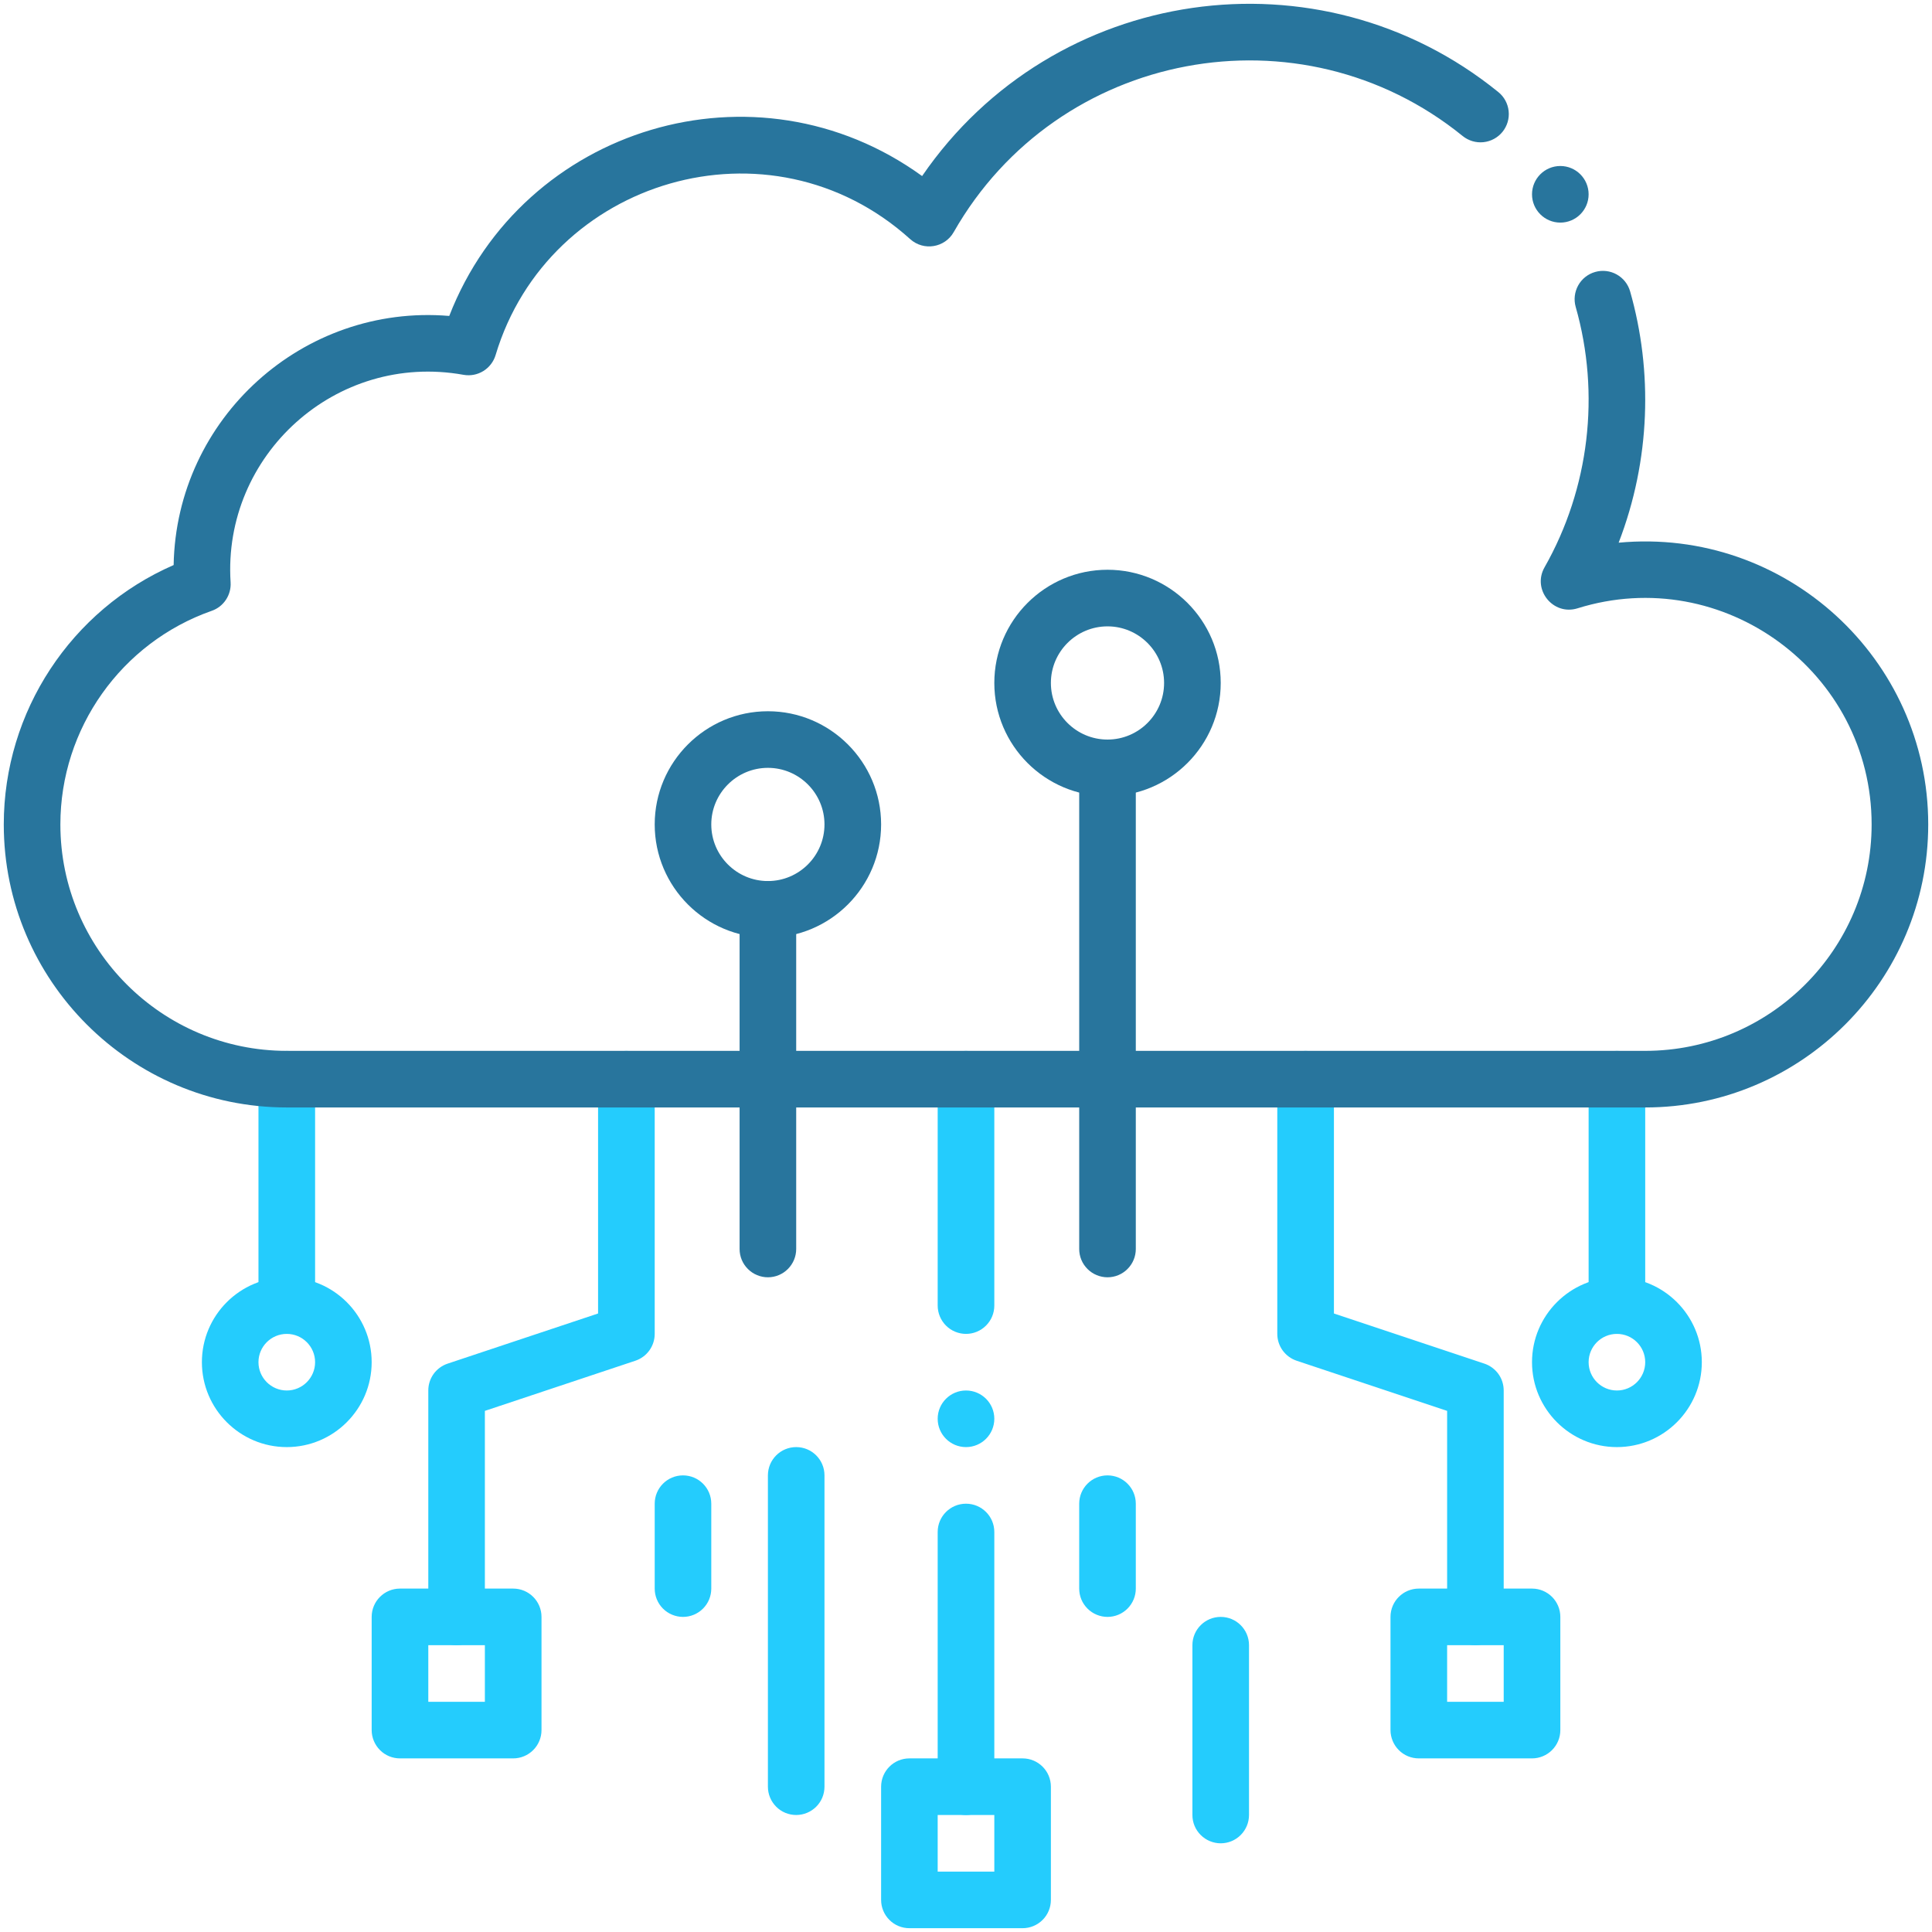 <?xml version="1.0" encoding="UTF-8"?>
<svg xmlns="http://www.w3.org/2000/svg" width="64" height="64" viewBox="0 0 64 64" fill="none">
  <g clip-path="url(#clip0_1362_5143)">
    <path d="M50.75 58.249H47C46.877 58.249 46.755 58.225 46.641 58.178C46.528 58.131 46.424 58.062 46.337 57.974C46.25 57.887 46.181 57.784 46.134 57.67C46.087 57.557 46.062 57.435 46.062 57.312V53.562C46.062 53.044 46.482 52.624 47 52.624H50.75C51.268 52.624 51.688 53.044 51.688 53.562V57.312C51.688 57.56 51.589 57.799 51.413 57.974C51.237 58.15 50.999 58.249 50.75 58.249ZM47.938 56.374H49.812V54.499H47.938V56.374ZM33.875 63.874H30.125C30.002 63.874 29.88 63.85 29.766 63.803C29.652 63.756 29.549 63.687 29.462 63.599C29.375 63.512 29.306 63.409 29.259 63.295C29.212 63.182 29.188 63.06 29.188 62.937V59.187C29.188 58.669 29.607 58.249 30.125 58.249H33.875C34.393 58.249 34.812 58.669 34.812 59.187V62.937C34.812 63.185 34.714 63.424 34.538 63.599C34.362 63.775 34.124 63.874 33.875 63.874ZM31.062 61.999H32.938V60.124H31.062V61.999Z" fill="#24CCFD"></path>
    <path d="M48.875 54.499C48.752 54.499 48.63 54.475 48.516 54.428C48.403 54.381 48.299 54.312 48.212 54.224C48.125 54.137 48.056 54.034 48.009 53.92C47.962 53.807 47.938 53.685 47.938 53.562V46.737L42.953 45.076C42.767 45.014 42.605 44.894 42.489 44.735C42.374 44.575 42.312 44.383 42.312 44.187V35.749C42.312 35.231 42.732 34.812 43.25 34.812C43.768 34.812 44.188 35.231 44.188 35.749V43.511L49.172 45.172C49.358 45.234 49.52 45.354 49.636 45.513C49.751 45.673 49.812 45.865 49.812 46.062V53.562C49.812 53.81 49.714 54.049 49.538 54.224C49.362 54.4 49.124 54.499 48.875 54.499ZM32 44.187C31.877 44.187 31.755 44.162 31.641 44.115C31.527 44.068 31.424 43.999 31.337 43.912C31.25 43.825 31.181 43.722 31.134 43.608C31.087 43.494 31.062 43.372 31.062 43.249V35.749C31.062 35.231 31.482 34.812 32 34.812C32.518 34.812 32.938 35.231 32.938 35.749V43.249C32.938 43.498 32.839 43.736 32.663 43.912C32.487 44.088 32.249 44.187 32 44.187ZM32 60.124C31.877 60.124 31.755 60.1 31.641 60.053C31.527 60.006 31.424 59.937 31.337 59.849C31.25 59.762 31.181 59.659 31.134 59.545C31.087 59.432 31.062 59.31 31.062 59.187V50.749C31.062 50.231 31.482 49.812 32 49.812C32.518 49.812 32.938 50.231 32.938 50.749V59.187C32.938 59.435 32.839 59.674 32.663 59.849C32.487 60.025 32.249 60.124 32 60.124ZM26.375 60.124C26.252 60.124 26.13 60.1 26.016 60.053C25.902 60.006 25.799 59.937 25.712 59.849C25.625 59.762 25.556 59.659 25.509 59.545C25.462 59.432 25.438 59.31 25.438 59.187V48.874C25.438 48.356 25.857 47.937 26.375 47.937C26.893 47.937 27.312 48.356 27.312 48.874V59.187C27.312 59.435 27.214 59.674 27.038 59.849C26.862 60.025 26.624 60.124 26.375 60.124ZM36.688 53.562C36.564 53.562 36.443 53.537 36.329 53.49C36.215 53.443 36.112 53.374 36.025 53.287C35.938 53.2 35.868 53.097 35.821 52.983C35.774 52.869 35.75 52.747 35.75 52.624V49.812C35.75 49.294 36.17 48.874 36.688 48.874C37.205 48.874 37.625 49.294 37.625 49.812V52.624C37.625 52.873 37.526 53.111 37.35 53.287C37.175 53.463 36.936 53.562 36.688 53.562ZM17 58.249H13.25C13.127 58.249 13.005 58.225 12.891 58.178C12.777 58.131 12.674 58.062 12.587 57.974C12.5 57.887 12.431 57.784 12.384 57.67C12.337 57.557 12.312 57.435 12.312 57.312V53.562C12.312 53.044 12.732 52.624 13.25 52.624H17C17.518 52.624 17.938 53.044 17.938 53.562V57.312C17.938 57.56 17.839 57.799 17.663 57.974C17.487 58.15 17.249 58.249 17 58.249ZM14.188 56.374H16.062V54.499H14.188V56.374Z" fill="#24CCFD"></path>
    <path d="M15.125 54.499C15.002 54.499 14.88 54.475 14.766 54.428C14.652 54.381 14.549 54.312 14.462 54.224C14.375 54.137 14.306 54.034 14.259 53.92C14.212 53.807 14.188 53.685 14.188 53.562V46.062C14.187 45.865 14.249 45.673 14.364 45.513C14.479 45.354 14.642 45.234 14.829 45.172L19.812 43.511V35.749C19.812 35.231 20.232 34.812 20.75 34.812C21.268 34.812 21.688 35.231 21.688 35.749V44.187C21.688 44.383 21.626 44.575 21.511 44.735C21.396 44.894 21.233 45.014 21.047 45.076L16.062 46.737V53.562C16.062 53.81 15.964 54.049 15.788 54.224C15.612 54.4 15.374 54.499 15.125 54.499ZM22.625 53.562C22.502 53.562 22.38 53.537 22.266 53.49C22.152 53.443 22.049 53.374 21.962 53.287C21.875 53.2 21.806 53.097 21.759 52.983C21.712 52.869 21.688 52.747 21.688 52.624V49.812C21.688 49.294 22.107 48.874 22.625 48.874C23.143 48.874 23.562 49.294 23.562 49.812V52.624C23.562 52.873 23.464 53.111 23.288 53.287C23.112 53.463 22.874 53.562 22.625 53.562ZM40.438 61.062C40.314 61.062 40.193 61.037 40.079 60.99C39.965 60.943 39.862 60.874 39.775 60.787C39.688 60.7 39.618 60.597 39.571 60.483C39.524 60.369 39.5 60.247 39.5 60.124V54.499C39.5 53.981 39.92 53.562 40.438 53.562C40.955 53.562 41.375 53.981 41.375 54.499V60.124C41.375 60.373 41.276 60.611 41.1 60.787C40.925 60.963 40.686 61.062 40.438 61.062ZM53.562 47.937C52.012 47.937 50.75 46.675 50.75 45.124C50.75 43.573 52.012 42.312 53.562 42.312C55.113 42.312 56.375 43.573 56.375 45.124C56.375 46.675 55.113 47.937 53.562 47.937ZM53.562 44.187C53.045 44.187 52.625 44.607 52.625 45.124C52.625 45.641 53.045 46.062 53.562 46.062C54.08 46.062 54.5 45.641 54.5 45.124C54.5 44.607 54.08 44.187 53.562 44.187Z" fill="#24CCFD"></path>
    <path d="M53.562 44.187C53.439 44.187 53.318 44.162 53.204 44.115C53.09 44.068 52.987 43.999 52.9 43.912C52.812 43.825 52.743 43.722 52.696 43.608C52.649 43.494 52.625 43.372 52.625 43.249V35.749C52.625 35.231 53.045 34.812 53.562 34.812C54.08 34.812 54.5 35.231 54.5 35.749V43.249C54.5 43.498 54.401 43.736 54.225 43.912C54.05 44.088 53.811 44.187 53.562 44.187ZM9.5 47.937C7.949 47.937 6.688 46.675 6.688 45.124C6.688 43.573 7.949 42.312 9.5 42.312C11.051 42.312 12.312 43.573 12.312 45.124C12.312 46.675 11.051 47.937 9.5 47.937ZM9.5 44.187C8.983 44.187 8.562 44.607 8.562 45.124C8.562 45.641 8.983 46.062 9.5 46.062C10.017 46.062 10.438 45.641 10.438 45.124C10.438 44.607 10.017 44.187 9.5 44.187Z" fill="#24CCFD"></path>
    <path d="M9.5 44.187C9.377 44.187 9.255 44.162 9.141 44.115C9.027 44.068 8.924 43.999 8.837 43.912C8.75 43.825 8.681 43.722 8.634 43.608C8.587 43.494 8.562 43.372 8.562 43.249V35.749C8.562 35.231 8.982 34.812 9.5 34.812C10.018 34.812 10.438 35.231 10.438 35.749V43.249C10.438 43.498 10.339 43.736 10.163 43.912C9.987 44.088 9.749 44.187 9.5 44.187Z" fill="#24CCFD"></path>
    <path d="M36.688 26.374C34.62 26.374 32.938 24.692 32.938 22.624C32.938 20.556 34.62 18.874 36.688 18.874C38.755 18.874 40.438 20.556 40.438 22.624C40.438 24.692 38.755 26.374 36.688 26.374ZM36.688 20.749C35.654 20.749 34.812 21.59 34.812 22.624C34.812 23.658 35.654 24.499 36.688 24.499C37.721 24.499 38.562 23.658 38.562 22.624C38.562 21.59 37.721 20.749 36.688 20.749Z" fill="#28759D"></path>
    <path d="M51.688 7.374C52.205 7.374 52.625 6.954 52.625 6.437C52.625 5.919 52.205 5.499 51.688 5.499C51.17 5.499 50.75 5.919 50.75 6.437C50.75 6.954 51.17 7.374 51.688 7.374Z" fill="#28759D"></path>
    <path d="M32 47.937C32.518 47.937 32.938 47.517 32.938 46.999C32.938 46.481 32.518 46.062 32 46.062C31.482 46.062 31.062 46.481 31.062 46.999C31.062 47.517 31.482 47.937 32 47.937Z" fill="#24CCFD"></path>
    <path d="M36.688 42.312C36.564 42.312 36.443 42.287 36.329 42.24C36.215 42.193 36.112 42.124 36.025 42.037C35.938 41.95 35.868 41.847 35.821 41.733C35.774 41.619 35.75 41.497 35.75 41.374V25.436C35.75 24.919 36.17 24.499 36.688 24.499C37.205 24.499 37.625 24.919 37.625 25.436V41.374C37.625 41.623 37.526 41.861 37.35 42.037C37.175 42.213 36.936 42.312 36.688 42.312ZM25.438 31.061C23.37 31.061 21.688 29.379 21.688 27.311C21.688 25.244 23.37 23.561 25.438 23.561C27.505 23.561 29.188 25.244 29.188 27.311C29.188 29.379 27.505 31.061 25.438 31.061ZM25.438 25.436C24.404 25.436 23.562 26.278 23.562 27.311C23.562 28.345 24.404 29.186 25.438 29.186C26.471 29.186 27.312 28.345 27.312 27.311C27.312 26.278 26.471 25.436 25.438 25.436Z" fill="#28759D"></path>
    <path d="M25.438 42.312C25.314 42.312 25.192 42.287 25.079 42.24C24.965 42.193 24.862 42.124 24.775 42.037C24.688 41.95 24.618 41.847 24.571 41.733C24.524 41.619 24.5 41.497 24.5 41.374V30.124C24.5 29.606 24.92 29.186 25.438 29.186C25.955 29.186 26.375 29.606 26.375 30.124V41.374C26.375 41.623 26.276 41.861 26.1 42.037C25.925 42.213 25.686 42.312 25.438 42.312Z" fill="#28759D"></path>
    <path d="M54.5 36.686H9.5C4.331 36.686 0.125 32.481 0.125 27.311C0.125 23.568 2.359 20.197 5.752 18.718C5.84 13.858 10.039 10.059 14.882 10.466C17.323 4.187 25.053 1.852 30.546 5.832C34.892 -0.502 43.708 -1.759 49.634 3.05C49.828 3.206 49.95 3.433 49.976 3.681C50.002 3.928 49.928 4.175 49.772 4.368C49.615 4.561 49.388 4.684 49.141 4.71C48.894 4.736 48.646 4.662 48.453 4.506C43.081 0.147 35.034 1.647 31.593 7.689C31.299 8.207 30.597 8.324 30.151 7.921C25.501 3.726 18.164 5.929 16.417 11.763C16.351 11.983 16.206 12.171 16.01 12.292C15.813 12.413 15.58 12.457 15.353 12.416C11.126 11.658 7.369 15.079 7.639 19.29C7.652 19.494 7.598 19.697 7.485 19.867C7.373 20.038 7.207 20.167 7.014 20.234C4.015 21.288 2 24.132 2 27.311C2 31.447 5.364 34.811 9.5 34.811H54.5C58.636 34.811 62 31.447 62 27.311C62 22.267 57.088 18.644 52.259 20.151C51.45 20.404 50.745 19.532 51.165 18.793C52.65 16.181 53.018 13.048 52.197 10.167C52.129 9.928 52.159 9.672 52.28 9.454C52.4 9.237 52.603 9.077 52.842 9.009C53.339 8.867 53.858 9.155 54 9.653C54.753 12.294 54.678 15.235 53.62 17.977C59.151 17.463 63.875 21.826 63.875 27.311C63.875 32.481 59.669 36.686 54.5 36.686Z" fill="#28759D"></path>
  </g>
  <defs>
    <clipPath id="clip0_1362_5143">
      <rect width="64" height="64" fill="white"></rect>
    </clipPath>
  </defs>
</svg>
